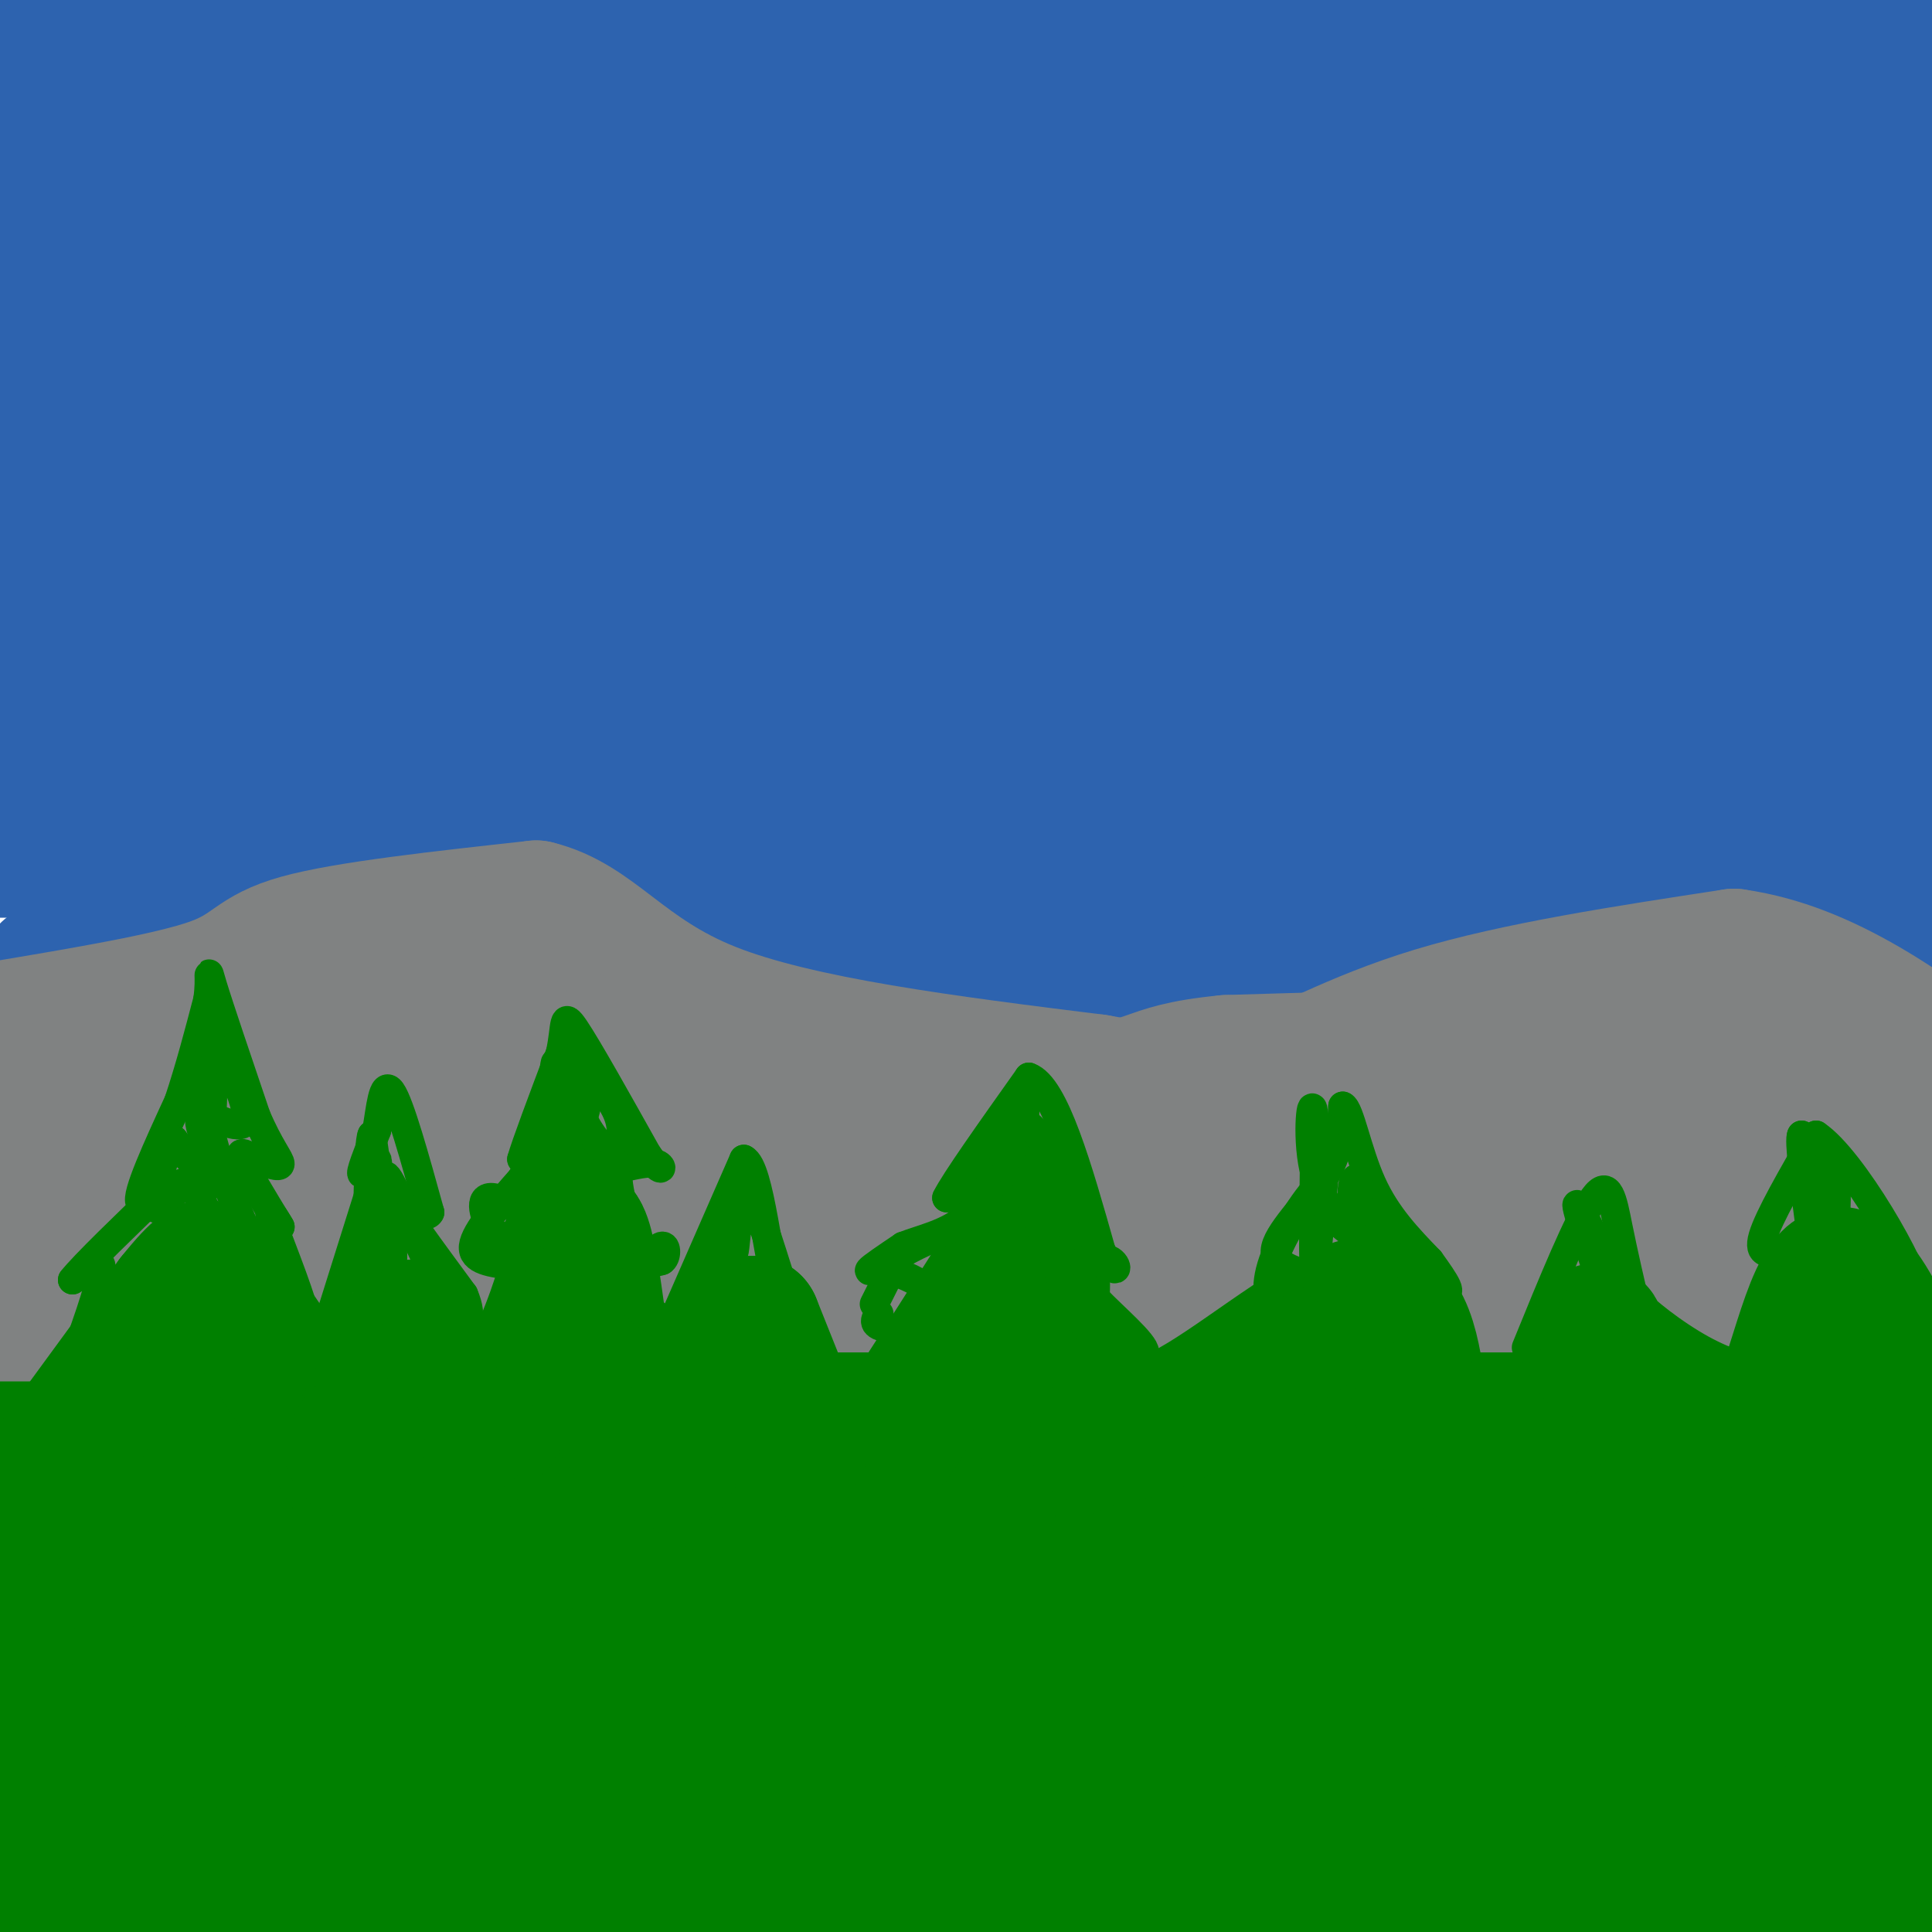 <svg viewBox='0 0 400 400' version='1.1' xmlns='http://www.w3.org/2000/svg' xmlns:xlink='http://www.w3.org/1999/xlink'><g fill='none' stroke='#2d63af' stroke-width='28' stroke-linecap='round' stroke-linejoin='round'><path d='M14,176c0.000,0.000 414.000,0.000 414,0'/><path d='M348,176c0.000,0.000 -381.000,0.000 -381,0'/><path d='M4,154c0.000,0.000 439.000,-2.000 439,-2'/><path d='M322,127c-111.833,0.250 -223.667,0.500 -278,0c-54.333,-0.500 -51.167,-1.750 -48,-3'/><path d='M6,124c0.000,0.000 410.000,0.000 410,0'/><path d='M393,123c0.000,0.000 -398.000,0.000 -398,0'/><path d='M2,115c0.000,0.000 407.000,-5.000 407,-5'/><path d='M401,111c16.917,2.083 33.833,4.167 -37,5c-70.833,0.833 -229.417,0.417 -388,0'/><path d='M33,102c63.583,-0.917 127.167,-1.833 180,3c52.833,4.833 94.917,15.417 137,26'/><path d='M345,148c11.500,-4.000 23.000,-8.000 34,-10c11.000,-2.000 21.500,-2.000 32,-2'/><path d='M401,127c-15.422,-2.622 -30.844,-5.244 -33,-7c-2.156,-1.756 8.956,-2.644 -54,-3c-62.956,-0.356 -199.978,-0.178 -337,0'/><path d='M21,105c130.907,0.726 261.815,1.451 324,0c62.185,-1.451 55.648,-5.080 -21,-6c-76.648,-0.920 -223.405,0.868 -279,-1c-55.595,-1.868 -20.027,-7.391 51,-10c71.027,-2.609 177.514,-2.305 284,-2'/><path d='M380,86c57.500,-0.333 59.250,-0.167 61,0'/><path d='M383,80c-110.543,0.602 -221.087,1.204 -256,0c-34.913,-1.204 5.803,-4.215 19,-6c13.197,-1.785 -1.127,-2.343 38,-3c39.127,-0.657 131.704,-1.413 185,-2c53.296,-0.587 67.310,-1.004 -12,-1c-79.310,0.004 -251.946,0.430 -329,0c-77.054,-0.430 -58.527,-1.715 -40,-3'/><path d='M22,51c0.000,0.000 407.000,-3.000 407,-3'/><path d='M391,48c-98.511,1.044 -197.022,2.089 -232,0c-34.978,-2.089 -6.422,-7.311 51,-10c57.422,-2.689 143.711,-2.844 230,-3'/><path d='M387,33c-109.000,0.083 -218.000,0.167 -206,0c12.000,-0.167 145.000,-0.583 278,-1'/><path d='M355,30c-70.333,0.083 -140.667,0.167 -129,0c11.667,-0.167 105.333,-0.583 199,-1'/><path d='M393,28c-67.911,1.444 -135.822,2.889 -132,-2c3.822,-4.889 79.378,-16.111 116,-21c36.622,-4.889 34.311,-3.444 32,-2'/><path d='M390,3c-65.083,0.583 -130.167,1.167 -152,0c-21.833,-1.167 -0.417,-4.083 21,-7'/><path d='M357,2c0.000,0.000 -374.000,0.000 -374,0'/><path d='M51,2c46.246,-0.281 92.491,-0.561 132,0c39.509,0.561 72.281,1.965 79,4c6.719,2.035 -12.614,4.702 -24,8c-11.386,3.298 -14.825,7.228 -57,9c-42.175,1.772 -123.088,1.386 -204,1'/><path d='M14,19c114.578,-1.022 229.156,-2.044 262,0c32.844,2.044 -16.044,7.156 -76,10c-59.956,2.844 -130.978,3.422 -202,4'/><path d='M0,49c2.767,8.802 5.534,17.604 7,26c1.466,8.396 1.630,16.384 0,26c-1.630,9.616 -5.054,20.858 -5,13c0.054,-7.858 3.587,-34.817 5,-45c1.413,-10.183 0.707,-3.592 0,3'/><path d='M7,72c0.444,12.467 1.556,42.133 0,58c-1.556,15.867 -5.778,17.933 -10,20'/><path d='M10,201c0.000,0.000 412.000,0.000 412,0'/><path d='M403,202c0.000,0.000 -83.000,0.000 -83,0'/></g>
<g fill='none' stroke='#808282' stroke-width='28' stroke-linecap='round' stroke-linejoin='round'><path d='M0,213c17.667,-2.956 35.333,-5.911 44,-9c8.667,-3.089 8.333,-6.311 18,-9c9.667,-2.689 29.333,-4.844 49,-7'/><path d='M111,188c12.067,2.911 17.733,13.689 36,21c18.267,7.311 49.133,11.156 80,15'/><path d='M227,224c18.381,3.298 24.333,4.042 33,1c8.667,-3.042 20.048,-9.869 37,-15c16.952,-5.131 39.476,-8.565 62,-12'/><path d='M359,198c19.167,2.667 36.083,15.333 53,28'/><path d='M396,223c-6.167,-2.250 -12.333,-4.500 -36,-5c-23.667,-0.500 -64.833,0.750 -106,2'/><path d='M254,220c-18.929,1.821 -13.250,5.375 -36,7c-22.750,1.625 -73.929,1.321 -108,0c-34.071,-1.321 -51.036,-3.661 -68,-6'/><path d='M42,221c-19.833,-1.000 -35.417,-0.500 -51,0'/><path d='M34,223c17.333,1.131 34.667,2.262 53,0c18.333,-2.262 37.667,-7.917 28,-10c-9.667,-2.083 -48.333,-0.595 -63,0c-14.667,0.595 -5.333,0.298 4,0'/><path d='M56,213c11.930,-0.498 39.754,-1.742 48,0c8.246,1.742 -3.088,6.469 -20,8c-16.912,1.531 -39.404,-0.134 -55,1c-15.596,1.134 -24.298,5.067 -33,9'/><path d='M19,241c101.417,0.583 202.833,1.167 268,0c65.167,-1.167 94.083,-4.083 123,-7'/><path d='M392,239c-43.267,-0.778 -86.533,-1.556 -113,0c-26.467,1.556 -36.133,5.444 -81,7c-44.867,1.556 -124.933,0.778 -205,0'/><path d='M36,251c0.000,0.000 390.000,0.000 390,0'/><path d='M367,252c0.000,0.000 -384.000,2.000 -384,2'/><path d='M39,258c0.000,0.000 369.000,0.000 369,0'/><path d='M370,258c0.000,0.000 -391.000,0.000 -391,0'/><path d='M28,259c0.000,0.000 388.000,0.000 388,0'/><path d='M384,265c-109.417,-0.667 -218.833,-1.333 -284,0c-65.167,1.333 -86.083,4.667 -107,8'/><path d='M18,273c0.000,0.000 393.000,0.000 393,0'/><path d='M371,278c-122.250,-0.917 -244.500,-1.833 -307,0c-62.500,1.833 -65.250,6.417 -68,11'/><path d='M1,295c0.000,0.000 407.000,3.000 407,3'/></g>
<g fill='none' stroke='#008000' stroke-width='28' stroke-linecap='round' stroke-linejoin='round'><path d='M15,300c0.000,0.000 -18.000,0.000 -18,0'/><path d='M22,294c0.000,0.000 385.000,0.000 385,0'/><path d='M370,298c-190.917,2.917 -381.833,5.833 -368,7c13.833,1.167 232.417,0.583 451,0'/><path d='M403,312c-161.083,-0.333 -322.167,-0.667 -398,0c-75.833,0.667 -66.417,2.333 -57,4'/><path d='M16,323c0.000,0.000 429.000,0.000 429,0'/><path d='M348,327c0.000,0.000 -356.000,3.000 -356,3'/><path d='M40,343c0.000,0.000 372.000,0.000 372,0'/><path d='M376,342c-81.067,-1.000 -162.133,-2.000 -207,0c-44.867,2.000 -53.533,7.000 -78,9c-24.467,2.000 -64.733,1.000 -105,0'/><path d='M25,361c0.000,0.000 389.000,1.000 389,1'/><path d='M397,368c0.000,0.000 -406.000,0.000 -406,0'/><path d='M12,370c0.000,0.000 402.000,0.000 402,0'/><path d='M393,380c-102.250,-1.750 -204.500,-3.500 -271,0c-66.500,3.500 -97.250,12.250 -128,21'/><path d='M52,404c0.000,0.000 367.000,0.000 367,0'/><path d='M386,403c-146.583,0.750 -293.167,1.500 -358,1c-64.833,-0.500 -47.917,-2.250 -31,-4'/><path d='M13,367c6.267,-0.978 12.533,-1.956 14,-1c1.467,0.956 -1.867,3.844 -9,6c-7.133,2.156 -18.067,3.578 -29,5'/><path d='M3,371c0.800,6.444 1.600,12.889 1,11c-0.600,-1.889 -2.600,-12.111 -3,-25c-0.400,-12.889 0.800,-28.444 2,-44'/><path d='M3,313c0.333,-7.333 0.167,-3.667 0,0'/><path d='M6,310c0.000,0.000 30.000,-41.000 30,-41'/><path d='M36,269c6.000,-7.500 6.000,-5.750 6,-6c0.000,-0.250 0.000,-2.500 5,4c5.000,6.500 15.000,21.750 25,37'/><path d='M72,304c5.333,6.881 6.167,5.583 10,4c3.833,-1.583 10.667,-3.452 16,-8c5.333,-4.548 9.167,-11.774 13,-19'/><path d='M111,281c3.667,-7.500 6.333,-16.750 9,-26'/><path d='M120,255c2.388,2.533 3.856,21.864 6,32c2.144,10.136 4.962,11.075 10,14c5.038,2.925 12.297,7.836 19,9c6.703,1.164 12.852,-1.418 19,-4'/><path d='M174,306c3.356,0.622 2.244,4.178 8,-4c5.756,-8.178 18.378,-28.089 31,-48'/><path d='M213,254c4.964,-0.476 1.875,22.333 2,34c0.125,11.667 3.464,12.190 6,12c2.536,-0.190 4.268,-1.095 6,-2'/><path d='M227,298c4.012,-0.679 11.042,-1.375 22,-8c10.958,-6.625 25.845,-19.179 34,-20c8.155,-0.821 9.577,10.089 11,21'/><path d='M294,291c4.644,6.956 10.756,13.844 17,12c6.244,-1.844 12.622,-12.422 19,-23'/><path d='M330,280c2.440,-4.869 -0.958,-5.542 1,-3c1.958,2.542 9.274,8.298 16,12c6.726,3.702 12.863,5.351 19,7'/><path d='M366,296c5.178,-7.578 8.622,-30.022 14,-32c5.378,-1.978 12.689,16.511 20,35'/><path d='M400,299c4.622,8.556 6.178,12.444 4,14c-2.178,1.556 -8.089,0.778 -14,0'/><path d='M166,299c0.000,0.000 -10.000,-25.000 -10,-25'/><path d='M156,274c-4.500,0.667 -10.750,14.833 -17,29'/><path d='M97,296c-4.778,-2.489 -9.556,-4.978 -11,-10c-1.444,-5.022 0.444,-12.578 -1,-11c-1.444,1.578 -6.222,12.289 -11,23'/><path d='M74,298c-1.833,3.833 -0.917,1.917 0,0'/></g>
<g fill='none' stroke='#008000' stroke-width='6' stroke-linecap='round' stroke-linejoin='round'><path d='M14,285c3.417,-9.333 6.833,-18.667 7,-22c0.167,-3.333 -2.917,-0.667 -6,2'/><path d='M15,265c2.333,-3.000 11.167,-11.500 20,-20'/><path d='M35,245c1.422,-1.289 -5.022,5.489 -6,4c-0.978,-1.489 3.511,-11.244 8,-21'/><path d='M37,228c2.333,-7.000 4.167,-14.000 6,-21'/><path d='M43,207c0.756,-5.133 -0.356,-7.467 1,-3c1.356,4.467 5.178,15.733 9,27'/><path d='M53,231c2.733,6.467 5.067,9.133 5,10c-0.067,0.867 -2.533,-0.067 -5,-1'/><path d='M53,240c-1.800,-0.778 -3.800,-2.222 -3,0c0.800,2.222 4.400,8.111 8,14'/><path d='M58,254c0.319,0.545 -2.884,-5.091 -2,-2c0.884,3.091 5.853,14.909 7,20c1.147,5.091 -1.530,3.455 -3,2c-1.470,-1.455 -1.735,-2.727 -2,-4'/><path d='M58,270c-3.512,-7.282 -11.292,-23.488 -14,-34c-2.708,-10.512 -0.344,-15.330 0,-11c0.344,4.330 -1.330,17.809 -2,22c-0.670,4.191 -0.335,-0.904 0,-6'/><path d='M42,241c0.167,-5.167 0.583,-15.083 1,-25'/><path d='M43,216c2.429,-0.429 8.000,11.000 8,15c-0.000,4.000 -5.571,0.571 -8,0c-2.429,-0.571 -1.714,1.714 -1,4'/><path d='M42,235c-0.156,2.178 -0.044,5.622 -1,6c-0.956,0.378 -2.978,-2.311 -5,-5'/><path d='M36,236c-1.844,2.200 -3.956,10.200 -4,13c-0.044,2.800 1.978,0.400 4,-2'/><path d='M36,247c1.067,-1.111 1.733,-2.889 3,-2c1.267,0.889 3.133,4.444 5,8'/><path d='M67,277c0.000,0.000 11.000,-35.000 11,-35'/><path d='M78,242c0.911,-4.822 -2.311,0.622 -3,1c-0.689,0.378 1.156,-4.311 3,-9'/><path d='M78,234c0.778,-4.289 1.222,-10.511 3,-8c1.778,2.511 4.889,13.756 8,25'/><path d='M89,251c-0.933,2.333 -7.267,-4.333 -7,-3c0.267,1.333 7.133,10.667 14,20'/><path d='M96,268c2.202,5.119 0.708,7.917 -3,2c-3.708,-5.917 -9.631,-20.548 -12,-25c-2.369,-4.452 -1.185,1.274 0,7'/><path d='M81,252c0.178,4.244 0.622,11.356 0,9c-0.622,-2.356 -2.311,-14.178 -4,-26'/><path d='M77,235c-0.833,1.500 -0.917,18.250 -1,35'/><path d='M76,270c0.000,5.667 0.500,2.333 1,-1'/><path d='M106,262c-4.167,-0.500 -8.333,-1.000 -8,-4c0.333,-3.000 5.167,-8.500 10,-14'/><path d='M108,244c2.356,-4.133 3.244,-7.467 3,-8c-0.244,-0.533 -1.622,1.733 -3,4'/><path d='M108,240c0.833,-3.000 4.417,-12.500 8,-22'/><path d='M116,218c1.244,-5.689 0.356,-8.911 3,-5c2.644,3.911 8.822,14.956 15,26'/><path d='M134,239c3.133,4.444 3.467,2.556 2,2c-1.467,-0.556 -4.733,0.222 -8,1'/><path d='M128,242c-0.578,3.578 1.978,12.022 4,16c2.022,3.978 3.511,3.489 5,3'/><path d='M137,261c1.044,-0.511 1.156,-3.289 0,-3c-1.156,0.289 -3.578,3.644 -6,7'/><path d='M131,265c-1.738,1.679 -3.083,2.375 0,5c3.083,2.625 10.595,7.179 7,4c-3.595,-3.179 -18.298,-14.089 -33,-25'/><path d='M105,249c-6.200,-3.178 -5.200,1.378 -4,4c1.200,2.622 2.600,3.311 4,4'/><path d='M105,257c2.024,-1.440 5.083,-7.042 7,-16c1.917,-8.958 2.690,-21.274 3,-21c0.310,0.274 0.155,13.137 0,26'/><path d='M115,246c2.167,-2.476 7.583,-21.667 8,-23c0.417,-1.333 -4.167,15.190 -5,21c-0.833,5.810 2.083,0.905 5,-4'/><path d='M123,240c0.600,-1.378 -0.400,-2.822 0,-3c0.400,-0.178 2.200,0.911 4,2'/><path d='M127,239c1.244,-0.933 2.356,-4.267 1,-8c-1.356,-3.733 -5.178,-7.867 -9,-12'/><path d='M119,219c-1.489,0.133 -0.711,6.467 1,11c1.711,4.533 4.356,7.267 7,10'/><path d='M127,240c1.167,1.833 0.583,1.417 0,1'/><path d='M140,272c0.000,0.000 14.000,-32.000 14,-32'/><path d='M154,240c3.417,1.607 4.958,21.625 8,32c3.042,10.375 7.583,11.107 8,9c0.417,-2.107 -3.292,-7.054 -7,-12'/><path d='M163,269c-2.691,-7.467 -5.917,-20.136 -8,-21c-2.083,-0.864 -3.022,10.075 -3,11c0.022,0.925 1.006,-8.164 1,-11c-0.006,-2.836 -1.003,0.582 -2,4'/><path d='M151,252c-0.833,2.333 -1.917,6.167 -3,10'/><path d='M181,270c0.000,0.000 5.000,-10.000 5,-10'/><path d='M186,260c5.622,-3.600 17.178,-7.600 21,-9c3.822,-1.400 -0.089,-0.200 -4,1'/><path d='M182,272c-0.863,1.222 -1.726,2.443 2,3c3.726,0.557 12.040,0.448 13,-2c0.960,-2.448 -5.434,-7.236 -10,-9c-4.566,-1.764 -7.305,-0.504 -7,-1c0.305,-0.496 3.652,-2.748 7,-5'/><path d='M187,258c3.690,-1.464 9.417,-2.625 13,-6c3.583,-3.375 5.024,-8.964 4,-10c-1.024,-1.036 -4.512,2.482 -8,6'/><path d='M196,248c1.500,-3.167 9.250,-14.083 17,-25'/><path d='M213,223c5.333,1.833 10.167,18.917 15,36'/><path d='M228,259c3.238,6.048 3.833,3.167 2,2c-1.833,-1.167 -6.095,-0.619 -7,1c-0.905,1.619 1.548,4.310 4,7'/><path d='M227,269c3.440,3.619 10.042,9.167 10,11c-0.042,1.833 -6.726,-0.048 -11,-4c-4.274,-3.952 -6.137,-9.976 -8,-16'/><path d='M218,260c-2.690,-5.893 -5.417,-12.625 -6,-20c-0.583,-7.375 0.976,-15.393 1,-16c0.024,-0.607 -1.488,6.196 -3,13'/><path d='M210,237c-0.976,2.917 -1.917,3.708 -2,2c-0.083,-1.708 0.690,-5.917 2,-7c1.310,-1.083 3.155,0.958 5,3'/><path d='M215,235c1.333,1.667 2.167,4.333 3,7'/><path d='M276,265c-6.089,-1.200 -12.178,-2.400 -12,-6c0.178,-3.600 6.622,-9.600 10,-15c3.378,-5.400 3.689,-10.200 4,-15'/><path d='M278,229c1.422,0.511 2.978,9.289 6,16c3.022,6.711 7.511,11.356 12,16'/><path d='M296,261c3.266,4.504 5.432,7.764 2,6c-3.432,-1.764 -12.463,-8.552 -16,-14c-3.537,-5.448 -1.582,-9.557 -1,-9c0.582,0.557 -0.209,5.778 -1,11'/><path d='M280,255c-1.973,-0.046 -6.405,-5.662 -8,-13c-1.595,-7.338 -0.352,-16.399 0,-11c0.352,5.399 -0.185,25.257 0,30c0.185,4.743 1.093,-5.628 2,-16'/><path d='M274,245c-1.881,0.262 -7.583,8.917 -10,15c-2.417,6.083 -1.548,9.595 0,11c1.548,1.405 3.774,0.702 6,0'/><path d='M316,279c5.444,-13.356 10.889,-26.711 14,-31c3.111,-4.289 3.889,0.489 5,6c1.111,5.511 2.556,11.756 4,18'/><path d='M339,272c1.393,5.440 2.875,10.042 0,4c-2.875,-6.042 -10.107,-22.726 -12,-26c-1.893,-3.274 1.554,6.863 5,17'/><path d='M332,267c1.167,1.667 1.583,-2.667 2,-7'/><path d='M369,259c-2.583,0.500 -5.167,1.000 -4,-3c1.167,-4.000 6.083,-12.500 11,-21'/><path d='M376,235c7.452,4.964 20.583,27.875 21,33c0.417,5.125 -11.881,-7.536 -18,-16c-6.119,-8.464 -6.060,-12.732 -6,-17'/><path d='M373,235c-0.667,0.667 0.667,10.833 2,21'/><path d='M375,256c1.119,-0.762 2.917,-13.167 4,-15c1.083,-1.833 1.452,6.905 1,11c-0.452,4.095 -1.726,3.548 -3,3'/><path d='M377,255c-0.500,0.500 -0.250,0.250 0,0'/></g>
</svg>